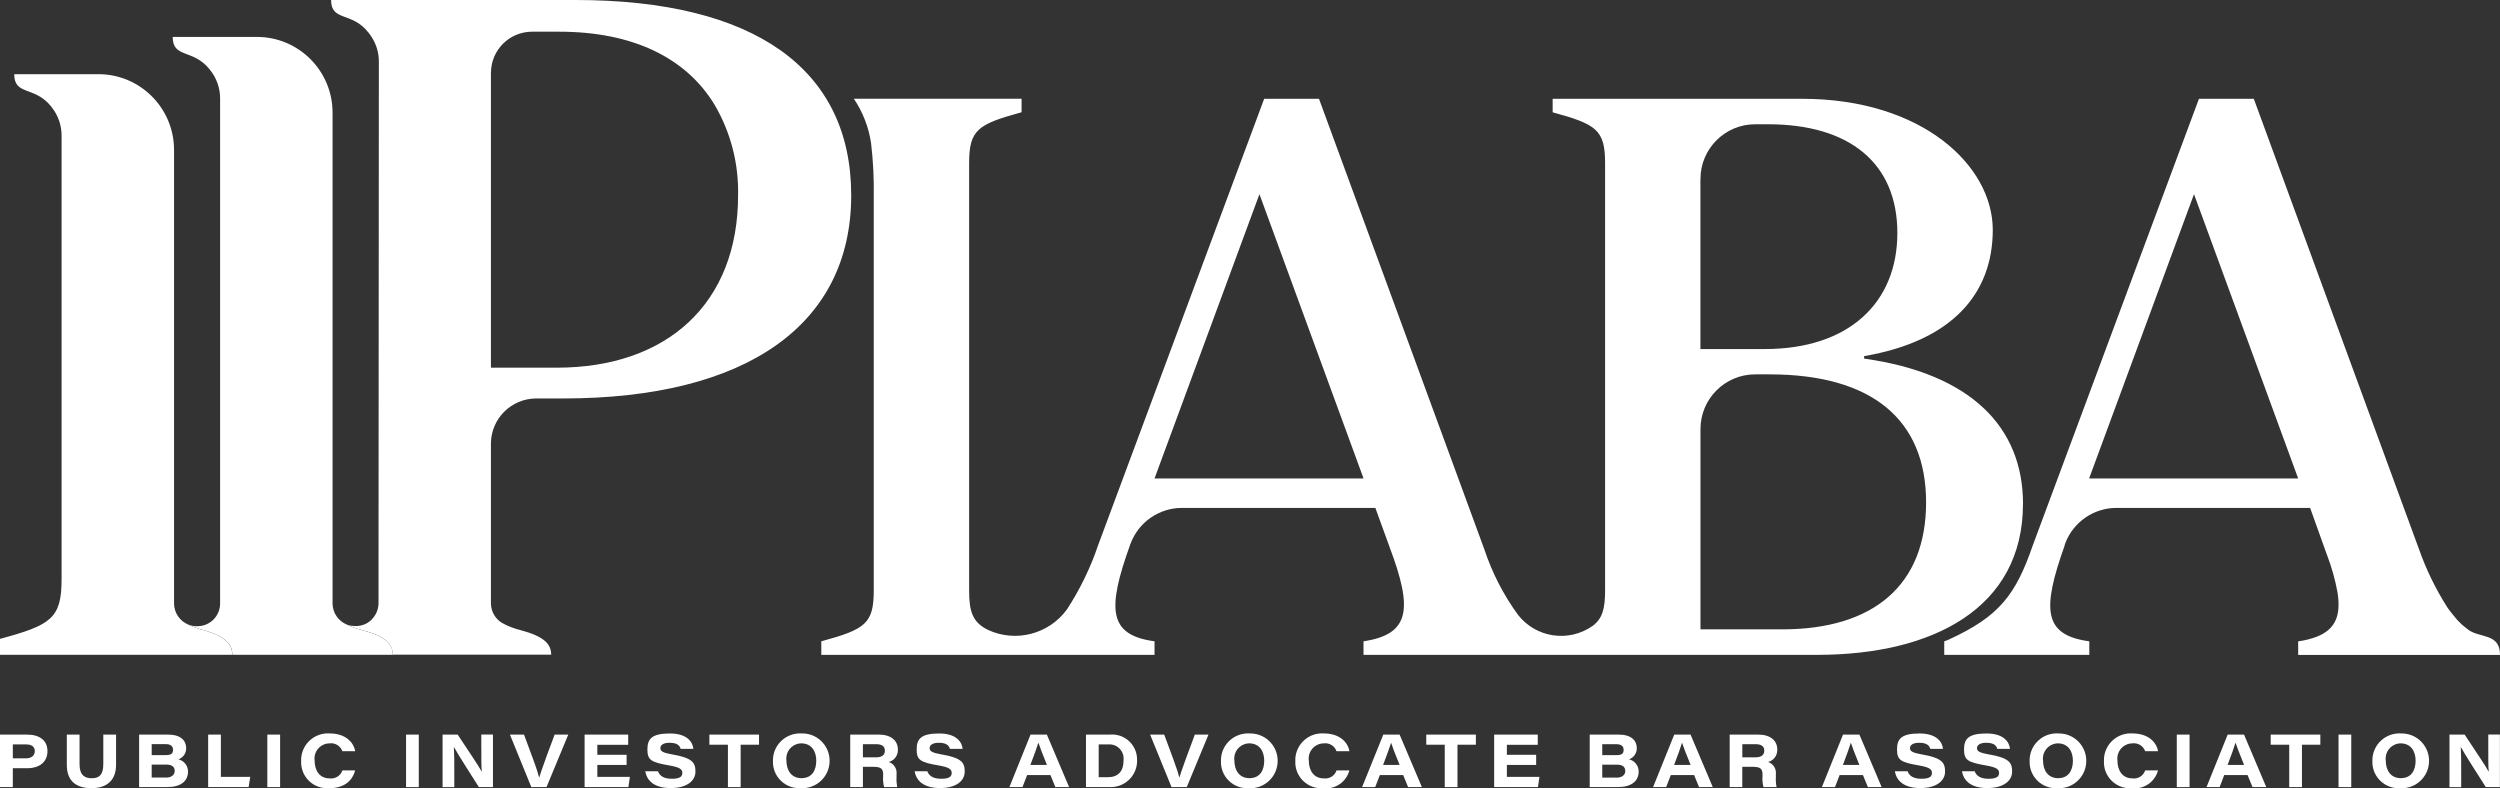 <?xml version="1.0" encoding="UTF-8"?>
<svg id="Layer_1" data-name="Layer 1" xmlns="http://www.w3.org/2000/svg" width="5166.8" height="1629.3" version="1.1" viewBox="0 0 5166.8 1629.3">
  <rect x="0" y="0" width="5166.8" height="1629.3" fill="#333333" stroke="none"/>
  <defs>
    <style>
      .cls-1 {
        fill: #fff;
        stroke-width: 0px;
      }
    </style>
  </defs>
  <g id="Group_8" data-name="Group 8">
    <path id="Path_16" data-name="Path 16" class="cls-1" d="M1139.2,1353.4c0-22.8-15.3-38.4-64.3-51.3-6.2-1.6-12.4-3.5-18.4-5.9-4.2-1.6-8.3-3.3-12.4-5.4,0,0-.2,0-.2-.2-17.7-7.3-29.3-24.6-29.3-43.8v-329.6c0-51.8,42-93.7,93.8-93.7h55.3c379.3,0,595.5-152.5,595.5-419.8C1759.2,142.7,1559.8,0,1188.9,0h-504.6c0,45,42.9,23.5,77,67.1.2.2.4.4.5.7,2.2,2.6,4.3,5.5,6,8.4,10,15.1,15.3,32.9,15.2,51l-.7,1069.2c0,.4,0,.6,0,.9v49.5c0,3.6-.4,7.1-1.3,10.5-.2,1.2-.5,2.3-.9,3.4-.9,2.9-2,5.7-3.5,8.4-2.2,4-4.9,7.7-8,10.9-1.1,1.1-2.1,2.1-3.3,3.1-7,6-15.6,9.7-24.8,10.5-1.6.2-3.2.3-4.8.3-2,0-3.7,0-5.4-.2s-3.4-.4-4.9-.6c-2.9-.4-5.8-1.2-8.5-2.3,3.9,2,7.9,3.8,12.1,5.3,6,2.3,12.2,4.3,18.5,5.8h-.2c49,12.8,64.4,28.5,64.4,51.2h327.5ZM1014.7,150.4c0-46.9,38.1-84.9,85-84.9h56.2c152.3,0,262.7,54.3,321.3,151.6,33,56.6,49.7,121.2,48.2,186.7,0,222.4-145.5,356.1-375,356.1h-135.8V150.4ZM761.8,67.8c-.1-.2-.3-.5-.5-.7.2.2.4.4.6.6h0Z"/>
    <path id="Path_17" data-name="Path 17" class="cls-1" d="M747.5,1302.1h.2c-6.3-1.6-12.5-3.5-18.5-5.8-4.1-1.5-8.2-3.3-12.1-5.3h-.3c0-.1-.2-.1-.3-.3-17.7-7.4-29.2-24.7-29.2-43.8V233.1c.2-86.3-69.5-156.5-155.9-156.8,0,0,0,0-.1,0h-174.4c0,44.8,42.1,24.2,76.1,66.8.4.4.7.9,1.1,1.4,13.5,16.7,20.9,37.6,20.8,59.1v1043.3c.2,25.9-20.5,47-46.4,47.3-6.7.3-13.3-.9-19.5-3.5,4.1,2.1,8.3,4,12.6,5.5,4.7,1.8,9.4,3.4,14.3,4.7,1.5.4,3,.8,4.4,1.2,45.5,12.7,59.9,29.1,59.9,51.2h331.6c0-22.7-15.4-38.4-64.4-51.2"/>
    <path id="Path_18" data-name="Path 18" class="cls-1" d="M420.2,1302.2c-1.4-.4-2.8-.8-4.4-1.2-4.8-1.3-9.6-2.9-14.3-4.7-4.3-1.5-8.6-3.4-12.6-5.5-17.7-7.4-29.2-24.7-29.2-43.8V310c.1-86.4-69.8-156.6-156.2-156.7-.2,0-.4,0-.5,0H29.4c0,44.5,41.6,24.2,75.5,65.8.6.7,1.1,1.4,1.6,2.1,13.5,16.8,20.9,37.7,20.8,59.2v916.1c0,81.2-21,95.2-127.4,123.9v32.9h480.1c0-22-14.5-38.5-59.9-51.2"/>
    <path id="Path_19" data-name="Path 19" class="cls-1" d="M761.8,67.8h0c-.2-.2-.4-.4-.6-.6.2.2.4.4.5.7"/>
    <path id="Path_20" data-name="Path 20" class="cls-1" d="M4181,1041.5c0-159.4-108.4-269.4-328.4-300.4v-5.1c180.7-31,265.9-128,265.9-260.9s-146.1-270.9-393.9-270.9h-515.7v27.9c90.3,24.7,108.4,36.1,108.4,105.2v883.3c0,37.7-5.7,58.1-25.7,72.9-49.3,34.8-117.2,24.8-154.3-22.8-30.1-41.3-53.6-87.1-69.7-135.7l-341.6-930.8h-113.3l-343.2,922.6c-15.8,46.9-37.6,91.6-64.7,133.1-37.5,51-105.7,68.5-163,41.9-31-15.5-38.9-36.2-38.9-81.2V337.2c0-69.1,18.1-80.5,108.4-105.2v-27.9h-346.6c18.6,27.6,30.8,59.1,35.6,92.1,4.4,37.4,6.2,75.1,5.5,112.8v811.5c0,68.8-18.1,80.2-108.4,104.9v28h688.7v-28c-95-12.9-98.6-65.5-50.7-198.7l1.5-4.1c16.8-43.9,59-72.9,106-72.9h399.6l29.8,82.1c47.5,126.5,42.4,179.1-54.3,193.6v28h937.5c239.6,0,425.4-96.7,425.4-311.9M2386.1,988.8l216.8-587.5,215.2,587.6h-432ZM3514.4,369.9c0-62.5,50.7-113.1,113.1-113.1h26.3c168.9,0,267.5,80.5,267.5,224.7s-100.1,239.9-274.2,239.9h-132.8v-351.6ZM3683.4,1300.7h-169v-413.9c0-62.5,50.6-113.1,113.1-113.1h29.6c212,0,323.6,93.8,323.6,264.6s-108.4,262.4-297.3,262.4"/>
    <path id="Path_21" data-name="Path 21" class="cls-1" d="M4266.9,1126.7l1.6-4.3c16.8-43.8,58.8-72.7,105.7-72.7h400.2l29.4,82.1c2.2,5.7,4.2,11.3,6.1,16.8,9.3,24.6,16.4,50,21.1,75.9,6.6,41.8-1.8,68.8-29.6,85-4,2.3-8.2,4.4-12.5,6.1-12.6,4.8-25.8,8.1-39.2,9.9v28h417.1c0-44.9-41-34.6-64.9-51.5-.5-.3-1-.7-1.4-1.1-.2-.2-.5-.4-.7-.6-3.3-2.4-6.3-4.7-8.9-7l-1.5-1.3c-3.2-2.8-6.3-5.8-9.2-8.9-.2-.2-.4-.4-.6-.6l-.3-.3c-2.4-2.5-16.2-19.4-20.6-25.8,0,0,0-.2-.2-.3-24.3-37.9-44.1-78.6-59.1-121.1l-168-457.9-173.4-472.9h-113.4l-343.3,922.6c-35.4,102.7-69.4,147.3-174.2,195.2-2.9,1.3-5.9,2.5-8.9,3.4v28h299.8v-28c-95-12.9-98.2-65.5-50.7-198.7M4534.4,401.3l215.3,587.6h-432.1l216.8-587.6Z"/>
    <path id="Path_22" data-name="Path 22" class="cls-1" d="M56.1,1518.2H0v108.4h26.5v-38.9h29.3c26.6,0,42.3-13.3,42.3-35.5s-16.8-34-42.1-34M53.7,1567.2h-27.2v-28.7h27.2c12.7,0,18.2,5.4,18.2,14.2s-7.1,14.6-18.2,14.6"/>
    <path id="Path_23" data-name="Path 23" class="cls-1" d="M213.5,1579.5c0,22.8-9.5,28.9-23.7,28.9s-25.4-5.8-25.4-28.9v-61.3h-26.3v62.7c0,33.7,19.8,48,51,48s50.8-15.7,50.8-48.5v-62.2h-26.4v61.3Z"/>
    <path id="Path_24" data-name="Path 24" class="cls-1" d="M368.6,1569.3c9.9-3.3,16.5-12.7,16.2-23.2,0-15.3-11.2-27.9-37.3-27.9h-60v108.4h59c26.6,0,42.1-11.9,42.1-32.3-.2-12-8.4-22.3-20.1-25.1M313.5,1537.9h28.9c9,0,15.2,3.3,15.2,11.5s-3.7,11.2-15.5,11.2h-28.6v-22.7ZM343.2,1607h-29.7v-26.8h30.3c11.4,0,17.3,4.5,17.3,13.2s-7.8,13.7-17.9,13.7"/>
    <path id="Path_25" data-name="Path 25" class="cls-1" d="M456.5,1518.2h-26.3v108.5h83.6l3.4-21.1h-60.7v-87.4Z"/>
    <rect id="Rectangle_27" data-name="Rectangle 27" class="cls-1" x="552.5" y="1518.2" width="26.4" height="108.5"/>
    <path id="Path_26" data-name="Path 26" class="cls-1" d="M680.9,1536.3c11.6-1.6,22.7,5.2,26.6,16.2h26.6c-3.2-18.2-19.7-36.7-52.9-36.7-30.5-2-56.8,21.2-58.8,51.7-.1,1.7-.1,3.3,0,5-1.6,29.6,21.1,54.9,50.7,56.5,2.2.1,4.5.1,6.7,0,34,0,49.2-17.7,54.2-36.8h-26.4c-3.7,11.1-14.8,18-26.4,16.5-21.4,0-31-17.1-31-37.1-2.3-17,9.7-32.7,26.7-35,1.4-.2,2.7-.3,4.1-.3"/>
    <rect id="Rectangle_28" data-name="Rectangle 28" class="cls-1" x="839.2" y="1518.2" width="26.3" height="108.5"/>
    <path id="Path_27" data-name="Path 27" class="cls-1" d="M994.8,1545c0,17.8-.2,38.1.9,49.5h-.4c-6.8-12.9-18.9-29.8-49.4-76.3h-31.2v108.6h24.2v-34.6c0-19.3,0-34.7-.9-48.1h.3c6.4,12.4,41.1,66.3,51.3,82.5h29.2v-108.5h-24.1v26.8Z"/>
    <path id="Path_28" data-name="Path 28" class="cls-1" d="M1127.9,1567.8c-10.1,28.1-11.7,32.7-13.3,38.9h-.4c-1.9-6.9-4.9-17.4-12.1-36.9l-19.1-51.6h-29.1l44.2,108.5h31.4l45-108.5h-28.2l-18.5,49.6Z"/>
    <path id="Path_29" data-name="Path 29" class="cls-1" d="M1234.5,1580.9h60.5v-21h-60.5v-20.6h63.8v-21.1h-90.1v108.5h90.5l3.1-21.1h-67.3v-24.7Z"/>
    <path id="Path_30" data-name="Path 30" class="cls-1" d="M1389.6,1559.3c-20.4-3.7-24.8-6.9-24.8-13.2s6.3-11,18.9-11c17.8,0,21.4,7.2,23,12.6h26.3c-1.2-12.7-11.3-31.8-48.5-31.8s-46.5,11-46.5,32.7,6.8,26.8,44.4,33.2c22.8,3.9,27.8,8.2,27.8,15.6s-4.9,12.1-21.7,12.1-25.4-6.2-28.6-15.5h-26.3c3.3,19.6,18.6,34.7,52.5,34.7s51.2-15.2,51.2-34-6.6-28.2-47.7-35.5"/>
    <path id="Path_31" data-name="Path 31" class="cls-1" d="M1466.2,1539.1h38.2v87.6h26.3v-87.6h38v-20.9h-102.6v20.9Z"/>
    <path id="Path_32" data-name="Path 32" class="cls-1" d="M1656.5,1515.8c-30.8-1.7-57.3,21.9-59,52.7,0,1.2,0,2.3,0,3.5-1.5,30,21.6,55.4,51.6,56.9,2.1,0,4.1,0,6.2,0,31.2,1.5,57.8-22.6,59.2-53.9,1.5-31.2-22.6-57.8-53.9-59.2-1.4,0-2.8,0-4.1,0M1656.8,1608.3c-21.2,0-31.5-16-31.5-36.6-2.3-17.1,9.8-32.8,26.9-35.1,1.2-.2,2.4-.2,3.5-.3,22,0,31.3,16.8,31.3,35.9s-8.4,36-30.3,36"/>
    <path id="Path_33" data-name="Path 33" class="cls-1" d="M1855.7,1549.2c0-18.7-14.3-31-39.3-31h-59.2v108.4h26.2v-41.8h22c15.8,0,19.8,4.6,19.8,15.5v3.6c-.6,7.6,0,15.3,2,22.7h27c-1.2-6.9-1.7-13.9-1.3-20.9v-5.4c1.4-11.3-5.3-22-16.1-25.5,11.6-3,19.4-13.7,18.9-25.7M1810.5,1565.2h-27.1v-27.2h27.3c12.4,0,18.1,4.9,18.1,13.4s-5.5,13.8-18.3,13.8"/>
    <path id="Path_34" data-name="Path 34" class="cls-1" d="M1946.1,1559.3c-20.4-3.7-24.8-6.9-24.8-13.2s6.3-11,18.9-11c17.8,0,21.4,7.2,23,12.6h26.3c-1.3-12.7-11.3-31.8-48.5-31.8s-46.5,11-46.5,32.7,6.9,26.8,44.6,33.2c22.8,3.9,27.8,8.2,27.8,15.6s-4.9,12.1-21.7,12.1-25.4-6.2-28.6-15.5h-26.3c3.3,19.6,18.6,34.7,52.5,34.7s51-15.2,51-34-6.4-28.2-47.6-35.5"/>
    <path id="Path_35" data-name="Path 35" class="cls-1" d="M2129.8,1518.2l-43.6,108.4h27l9.6-24.7h48.2l10.1,24.7h28.4l-45.9-108.4h-33.8ZM2129.5,1580.9c8.2-21.2,13.9-37.6,16.5-45.8h.2c2.6,8.2,7.5,20.9,17.5,45.8h-34.2Z"/>
    <path id="Path_36" data-name="Path 36" class="cls-1" d="M2293.4,1518.2h-49v108.4h48.6c30,1.5,55.5-21.5,57-51.5,0-1.5,0-3.1,0-4.6.5-28.5-22.2-52-50.8-52.5-1.9,0-3.9,0-5.8.2M2289.4,1606.2h-18.7v-67.7h19.1c16.2-1.7,30.7,10.1,32.3,26.3.2,2.2.2,4.3,0,6.5,0,23-11.4,35-32.7,35"/>
    <path id="Path_37" data-name="Path 37" class="cls-1" d="M2451,1567.8c-10.1,28.1-11.7,32.7-13.3,38.9h-.4c-1.8-6.9-4.9-17.4-12.1-36.9l-19.1-51.6h-29.1l44.2,108.5h31.5l44.9-108.5h-28.2l-18.4,49.6Z"/>
    <path id="Path_38" data-name="Path 38" class="cls-1" d="M2582.4,1515.8c-30.8-1.7-57.3,21.8-59,52.7,0,1.2,0,2.4,0,3.6-1.5,30,21.6,55.4,51.6,56.9,2.1.1,4.2,0,6.3,0,31.2,1.5,57.8-22.6,59.2-53.9,1.5-31.2-22.6-57.8-53.9-59.2-1.4,0-2.8,0-4.1,0M2582.7,1608.3c-21.3,0-31.6-16-31.6-36.6-2.3-17.1,9.8-32.8,26.9-35.1,1.2-.2,2.4-.2,3.5-.3,21.9,0,31.3,16.8,31.3,35.9s-8.4,36-30.2,36"/>
    <path id="Path_39" data-name="Path 39" class="cls-1" d="M2735.7,1536.3c11.6-1.5,22.6,5.2,26.5,16.2h26.7c-3.2-18.2-19.7-36.7-53-36.7-30.5-2-56.8,21.2-58.8,51.7-.1,1.7-.1,3.3,0,5-1.6,29.6,21.1,54.9,50.7,56.5,2.2.1,4.5.1,6.7,0,24.7,3,47.9-12.7,54.3-36.8h-26.5c-3.7,11.1-14.8,18-26.4,16.5-21.3,0-31-17.1-31-37.1-2.2-17.1,9.9-32.8,27-35,1.3-.2,2.6-.2,3.8-.3"/>
    <path id="Path_40" data-name="Path 40" class="cls-1" d="M2858.9,1518.2l-43.8,108.4h27.1l9.5-24.7h48.3l10.1,24.7h28.5l-46-108.4h-33.7ZM2858.5,1580.9c8.1-21.2,13.9-37.6,16.5-45.8h0c2.6,8.2,7.5,20.9,17.6,45.8h-34.2Z"/>
    <path id="Path_41" data-name="Path 41" class="cls-1" d="M2947.8,1539.1h38.1v87.6h26.3v-87.6h38v-20.9h-102.5v20.9Z"/>
    <path id="Path_42" data-name="Path 42" class="cls-1" d="M3114.3,1580.9h60.5v-21h-60.5v-20.6h63.8v-21.1h-90.1v108.5h90.5l3.1-21.1h-67.3v-24.7Z"/>
    <path id="Path_43" data-name="Path 43" class="cls-1" d="M3366.7,1569.3c9.8-3.4,16.4-12.8,16.1-23.2,0-15.3-11.2-27.9-37.2-27.9h-60.1v108.4h59c26.6,0,42.2-11.9,42.2-32.3-.2-12-8.4-22.3-20.1-25.1M3311.4,1538h28.9c9,0,15.3,3.3,15.3,11.5s-3.8,11.2-15.6,11.2h-28.6v-22.7ZM3341.2,1607.1h-29.8v-26.8h30.3c11.5,0,17.3,4.5,17.3,13.2s-7.7,13.7-17.8,13.7"/>
    <path id="Path_44" data-name="Path 44" class="cls-1" d="M3460.2,1518.2l-43.7,108.4h27l9.6-24.7h48.2l10.1,24.7h28.4l-45.9-108.4h-33.7ZM3459.9,1580.9c8.2-21.2,13.9-37.6,16.3-45.8h.2c2.6,8.2,7.5,20.9,17.6,45.8h-34.1Z"/>
    <path id="Path_45" data-name="Path 45" class="cls-1" d="M3673.2,1549.2c0-18.7-14.4-31-39.4-31h-59v108.4h26v-41.8h22c15.8,0,19.8,4.6,19.8,15.5v3.6c-.6,7.6,0,15.3,2,22.7h27c-1.3-6.9-1.8-13.9-1.4-20.9v-5.4c1.4-11.2-5.3-21.9-16-25.5,11.6-3,19.4-13.7,18.9-25.7M3628,1565.2h-27.1v-27.2h27.4c12.4,0,18,4.9,18,13.4s-5.6,13.8-18.3,13.8"/>
    <path id="Path_46" data-name="Path 46" class="cls-1" d="M3809,1518.2l-43.6,108.4h27.1l9.4-24.7h48.3l10.2,24.7h28.4l-45.9-108.4h-33.8ZM3808.8,1580.9c8.1-21.2,13.8-37.6,16.3-45.8h.2c2.5,8.2,7.5,20.9,17.5,45.8h-34Z"/>
    <path id="Path_47" data-name="Path 47" class="cls-1" d="M3972.2,1559.3c-20.3-3.7-24.8-6.9-24.8-13.2s6.3-11,18.9-11c17.8,0,21.4,7.2,23,12.6h26.3c-1.2-12.7-11.3-31.8-48.5-31.8s-46.5,11-46.5,32.7,6.8,26.8,44.4,33.2c22.8,3.9,27.8,8.2,27.8,15.6s-4.8,12.1-21.7,12.1-25.4-6.2-28.6-15.5h-26.3c3.3,19.6,18.6,34.7,52.5,34.7s51.2-15.2,51.2-34-6.6-28.2-47.7-35.5"/>
    <path id="Path_48" data-name="Path 48" class="cls-1" d="M4110.8,1559.3c-20.4-3.7-24.9-6.9-24.9-13.2s6.4-11,18.9-11c17.9,0,21.5,7.2,23,12.6h26.3c-1.2-12.7-11.3-31.8-48.5-31.8s-46.5,11-46.5,32.7,6.8,26.8,44.4,33.2c22.8,3.9,28,8.2,28,15.6s-4.9,12.1-21.7,12.1-25.5-6.2-28.6-15.5h-26.3c3.3,19.6,18.6,34.7,52.4,34.7s51.2-15.2,51.2-34-6.4-28.2-47.6-35.5"/>
    <path id="Path_49" data-name="Path 49" class="cls-1" d="M4253.6,1515.8c-30.9-1.7-57.2,21.9-58.9,52.8,0,1.2,0,2.3,0,3.5-1.5,30,21.6,55.4,51.6,56.9,2.1,0,4.1,0,6.2,0,31.2,1.5,57.8-22.6,59.2-53.9,1.5-31.2-22.6-57.8-53.9-59.2-1.4,0-2.8,0-4.1,0M4253.9,1608.3c-21.3,0-31.5-16-31.5-36.6-2.3-17.1,9.8-32.8,26.9-35.1,1.1-.2,2.3-.2,3.5-.3,21.9,0,31.3,16.8,31.3,35.9s-8.4,36-30.2,36"/>
    <path id="Path_50" data-name="Path 50" class="cls-1" d="M4406.9,1536.3c11.6-1.5,22.6,5.2,26.6,16.2h26.6c-3.2-18.2-19.7-36.7-53-36.7-30.5-2-56.8,21.2-58.8,51.7-.1,1.7-.1,3.3,0,5-1.6,29.6,21.1,54.9,50.7,56.5,2.2.1,4.5.1,6.7,0,24.7,3,47.9-12.7,54.3-36.8h-26.5c-3.7,11.1-14.8,18.1-26.4,16.5-21.3,0-31-17.1-31-37.1-2.2-17.1,9.9-32.8,27-35,1.3-.2,2.6-.2,3.8-.3"/>
    <rect id="Rectangle_29" data-name="Rectangle 29" class="cls-1" x="4498.8" y="1518.2" width="26.4" height="108.5"/>
    <path id="Path_51" data-name="Path 51" class="cls-1" d="M4604,1518.2l-43.7,108.4h27.1l9.4-24.7h48.3l10.2,24.7h28.4l-45.9-108.4h-33.8ZM4603.8,1580.9c8.1-21.2,13.9-37.6,16.3-45.8h.2c2.6,8.2,7.6,20.9,17.6,45.8h-34.1Z"/>
    <path id="Path_52" data-name="Path 52" class="cls-1" d="M4693,1539.1h38.2v87.6h26.3v-87.6h38v-20.9h-102.6v20.9Z"/>
    <rect id="Rectangle_30" data-name="Rectangle 30" class="cls-1" x="4833.1" y="1518.2" width="26.3" height="108.5"/>
    <path id="Path_53" data-name="Path 53" class="cls-1" d="M4962,1515.8c-30.9-1.7-57.2,21.9-58.9,52.8,0,1.2,0,2.3,0,3.5-1.5,30,21.6,55.4,51.6,56.9,2.1,0,4.1,0,6.2,0,31.2,1.5,57.8-22.6,59.2-53.9,1.5-31.2-22.6-57.8-53.9-59.2-1.4,0-2.8,0-4.1,0M4962.2,1608.3c-21.2,0-31.5-16-31.5-36.6-2.3-17.1,9.8-32.8,26.9-35.1,1.2-.2,2.4-.2,3.5-.3,21.9,0,31.3,16.8,31.3,35.9s-8.4,36-30.3,36"/>
    <path id="Path_54" data-name="Path 54" class="cls-1" d="M5142.6,1545c0,17.8-.2,38.1.9,49.5h-.4c-6.7-12.9-18.9-29.8-49.4-76.3h-31.3v108.6h24.2v-34.6c0-19.3,0-34.7-.9-48.1h.3c6.4,12.4,41.1,66.3,51.4,82.5h29.2v-108.5h-24v26.8Z"/>
    <path id="Path_55" data-name="Path 55" class="cls-1" d="M5089.1,1291.9c-3.1-2.7-6.2-5.7-9.3-8.9,2.9,3.1,6,6.1,9.3,8.9"/>
  </g>
</svg>